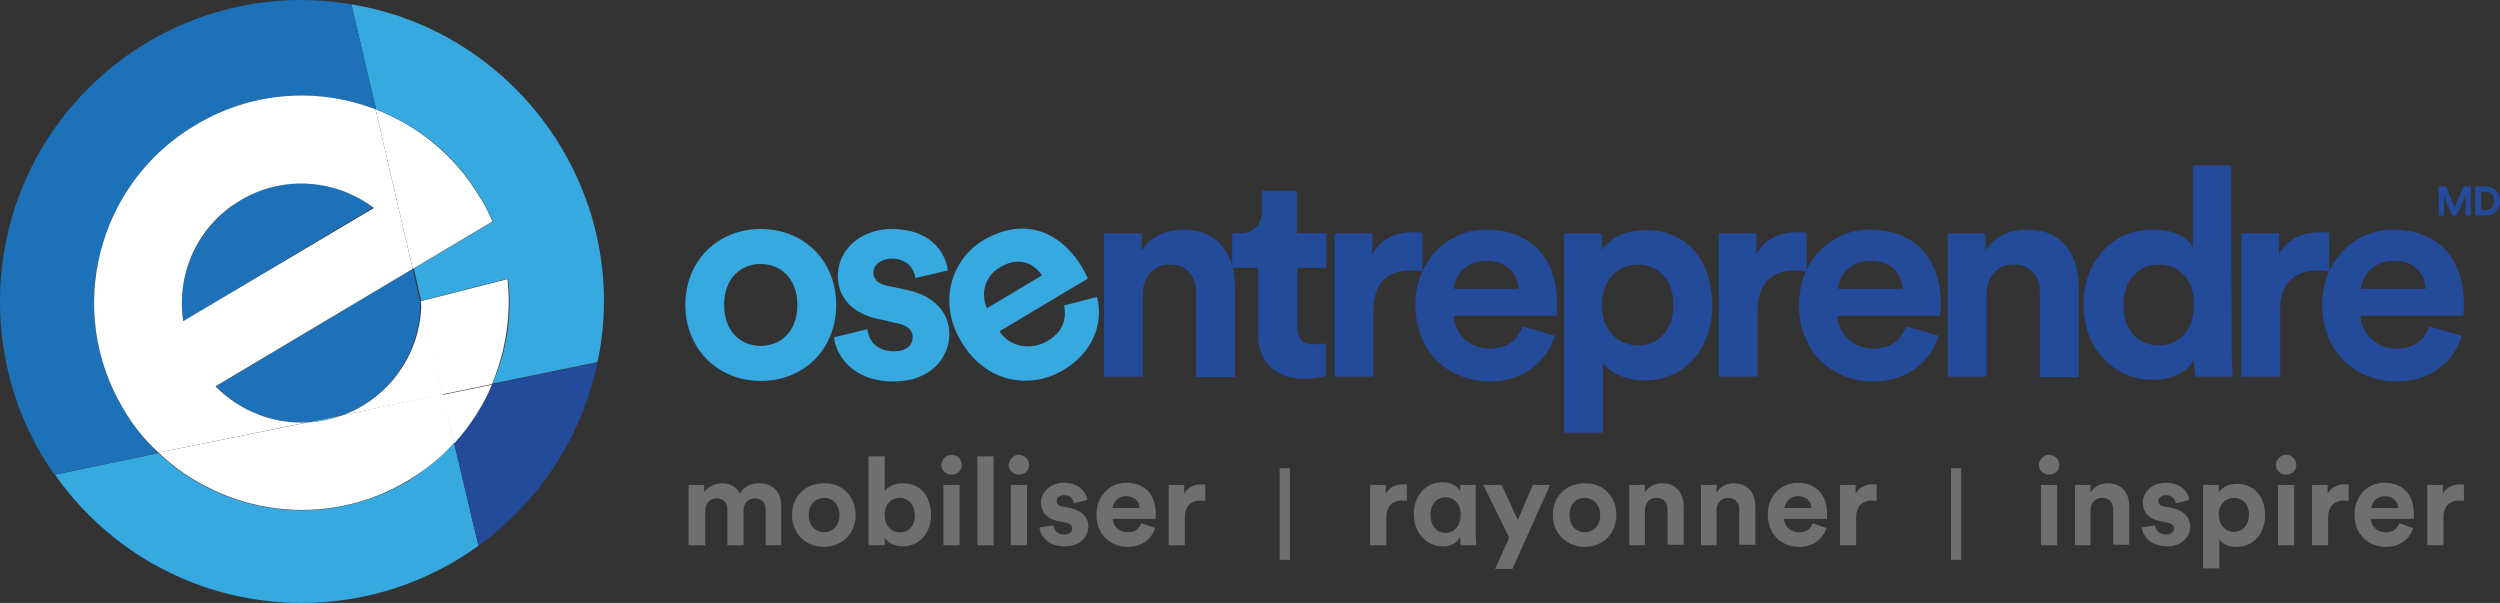 <?xml version="1.0" encoding="utf-8"?>
<!-- Generator: Adobe Illustrator 26.5.0, SVG Export Plug-In . SVG Version: 6.00 Build 0)  -->
<svg version="1.1" id="Calque_1" xmlns="http://www.w3.org/2000/svg" xmlns:xlink="http://www.w3.org/1999/xlink" x="0px" y="0px"
	 width="464px" height="111.9px" viewBox="0 0 464 111.9" style="enable-background:new 0 0 464 111.9;" xml:space="preserve">
<rect x="0" y="0" width="464" height="111.9" fill="#333333" stroke="none"/>
<style type="text/css">
	.st0{fill:#706F6F;}
	.st1{fill:#244A9A;}
	.st2{fill:#36A9E1;}
	.st3{fill:#63B9E9;}
	.st4{fill:#1D71B8;}
	.st5{fill:#FFFFFF;}
</style>
<g>
	<path class="st0" d="M127.8,101.2V90h2.9v1.4c0.6-1.1,2.1-1.7,3.3-1.7c1.5,0,2.8,0.7,3.3,1.9c0.9-1.4,2.1-1.9,3.6-1.9
		c2.1,0,4.1,1.2,4.1,4.2v7.3h-2.9v-6.6c0-1.2-0.6-2.1-2-2.1c-1.3,0-2.1,1-2.1,2.2v6.5h-3v-6.6c0-1.2-0.6-2.1-2-2.1
		c-1.3,0-2.1,1-2.1,2.2v6.5L127.8,101.2L127.8,101.2z"/>
	<path class="st0" d="M158.8,95.6c0,3.4-2.5,5.9-5.9,5.9c-3.4,0-5.9-2.5-5.9-5.9c0-3.5,2.5-5.9,5.9-5.9
		C156.3,89.6,158.8,92.1,158.8,95.6z M155.8,95.6c0-2.1-1.4-3.2-2.8-3.2c-1.5,0-2.9,1.1-2.9,3.2c0,2.1,1.4,3.2,2.9,3.2
		C154.4,98.8,155.8,97.7,155.8,95.6z"/>
	<path class="st0" d="M161.2,101.2V84.7h3v6.5c0.5-0.8,1.7-1.5,3.4-1.5c3.3,0,5.2,2.5,5.2,5.8c0,3.4-2.1,5.9-5.3,5.9
		c-1.6,0-2.7-0.7-3.3-1.6v1.4L161.2,101.2L161.2,101.2z M167,92.4c-1.5,0-2.8,1.1-2.8,3.2c0,2,1.3,3.2,2.8,3.2
		c1.6,0,2.8-1.1,2.8-3.2C169.7,93.5,168.5,92.4,167,92.4z"/>
	<path class="st0" d="M176.6,84.4c1.1,0,1.9,0.8,1.9,1.9c0,1-0.8,1.8-1.9,1.8c-1,0-1.9-0.8-1.9-1.8
		C174.8,85.3,175.6,84.4,176.6,84.4z M175.1,101.2V90h3v11.2H175.1z"/>
	<path class="st0" d="M181.4,101.2V84.7h3v16.5H181.4z"/>
	<path class="st0" d="M189.1,84.4c1,0,1.9,0.8,1.9,1.9c0,1-0.8,1.8-1.9,1.8c-1,0-1.9-0.8-1.9-1.8C187.3,85.3,188.1,84.4,189.1,84.4z
		 M187.6,101.2V90h3v11.2H187.6z"/>
	<path class="st0" d="M195.5,97.5c0.1,0.9,0.7,1.7,2,1.7c1,0,1.5-0.5,1.5-1.1c0-0.5-0.3-0.9-1.2-1.1l-1.5-0.3
		c-2.2-0.5-3.1-1.8-3.1-3.4c0-2,1.8-3.7,4.2-3.7c3.2,0,4.2,2,4.4,3.2l-2.5,0.6c-0.1-0.7-0.6-1.5-1.8-1.5c-0.8,0-1.4,0.5-1.4,1.1
		c0,0.5,0.4,0.9,1,1l1.6,0.3c2.2,0.5,3.3,1.8,3.3,3.4c0,1.8-1.4,3.7-4.4,3.7c-3.4,0-4.5-2.2-4.7-3.5L195.5,97.5z"/>
	<path class="st0" d="M214.4,98c-0.6,1.9-2.3,3.5-5.1,3.5c-3.1,0-5.8-2.2-5.8-6c0-3.6,2.6-5.9,5.5-5.9c3.5,0,5.5,2.2,5.5,5.8
		c0,0.4,0,0.9,0,0.9h-8c0.1,1.5,1.3,2.5,2.8,2.5c1.4,0,2.2-0.7,2.5-1.7L214.4,98z M211.5,94.3c0-1.1-0.8-2.2-2.5-2.2
		c-1.6,0-2.4,1.2-2.5,2.2H211.5z"/>
	<path class="st0" d="M223.7,93c-0.3-0.1-0.6-0.1-0.9-0.1c-1.5,0-2.9,0.8-2.9,3.2v5.1h-3V90h2.9v1.7c0.7-1.5,2.2-1.8,3.2-1.8
		c0.2,0,0.5,0,0.7,0V93z"/>
	<path class="st0" d="M237.5,103.9v-17h1.9v17H237.5z"/>
	<path class="st0" d="M261.1,93c-0.3-0.1-0.6-0.1-0.9-0.1c-1.5,0-2.9,0.8-2.9,3.2v5.1h-3V90h2.9v1.7c0.7-1.5,2.2-1.8,3.2-1.8
		c0.2,0,0.5,0,0.7,0L261.1,93L261.1,93z"/>
	<path class="st0" d="M271,99.6c-0.5,1.1-1.6,1.8-3.1,1.8c-3.3,0-5.5-2.6-5.5-6c0-3.3,2.1-5.9,5.4-5.9c2,0,2.9,1.1,3.2,1.7V90h2.9
		v9.2c0,1,0.1,1.8,0.1,2h-2.9c0-0.2-0.1-0.8-0.1-1.4L271,99.6L271,99.6z M268.3,98.9c1.6,0,2.8-1.3,2.8-3.4c0-2-1.2-3.2-2.8-3.2
		c-1.6,0-2.8,1.2-2.8,3.2C265.5,97.5,266.6,98.9,268.3,98.9z"/>
	<path class="st0" d="M277.5,105.6l2.6-5.8l-4.8-9.8h3.4l3,6.5l2.8-6.5h3.2l-7,15.6H277.5z"/>
	<path class="st0" d="M300,95.6c0,3.4-2.5,5.9-5.9,5.9c-3.3,0-5.9-2.5-5.9-5.9c0-3.5,2.5-5.9,5.9-5.9C297.5,89.6,300,92.1,300,95.6z
		 M297,95.6c0-2.1-1.4-3.2-2.9-3.2s-2.8,1.1-2.8,3.2c0,2.1,1.4,3.2,2.8,3.2C295.6,98.8,297,97.7,297,95.6z"/>
	<path class="st0" d="M305.4,101.2h-3V90h2.9v1.4c0.7-1.2,2-1.7,3.2-1.7c2.8,0,4,2,4,4.4v7h-3v-6.5c0-1.2-0.6-2.2-2.1-2.2
		c-1.3,0-2.1,1-2.1,2.3V101.2z"/>
	<path class="st0" d="M318.7,101.2h-3V90h2.9v1.4c0.7-1.2,2-1.7,3.2-1.7c2.8,0,4,2,4,4.4v7h-3v-6.5c0-1.2-0.6-2.2-2.1-2.2
		c-1.3,0-2.1,1-2.1,2.3V101.2z"/>
	<path class="st0" d="M339,98c-0.6,1.9-2.3,3.5-5.1,3.5c-3.1,0-5.8-2.2-5.8-6c0-3.6,2.6-5.9,5.5-5.9c3.5,0,5.5,2.2,5.5,5.8
		c0,0.4,0,0.9,0,0.9h-8c0.1,1.5,1.3,2.5,2.8,2.5c1.4,0,2.2-0.7,2.5-1.7L339,98z M336.2,94.3c0-1.1-0.8-2.2-2.5-2.2
		c-1.6,0-2.4,1.2-2.5,2.2H336.2z"/>
	<path class="st0" d="M348.3,93c-0.4-0.1-0.6-0.1-0.9-0.1c-1.5,0-2.9,0.8-2.9,3.2v5.1h-3V90h2.9v1.7c0.7-1.5,2.2-1.8,3.2-1.8
		c0.2,0,0.5,0,0.7,0V93z"/>
	<path class="st0" d="M362.1,103.9v-17h1.9v17H362.1z"/>
	<path class="st0" d="M380.3,84.4c1,0,1.9,0.8,1.9,1.9c0,1-0.8,1.8-1.9,1.8c-1,0-1.9-0.8-1.9-1.8C378.5,85.3,379.3,84.4,380.3,84.4z
		 M378.8,101.2V90h3v11.2H378.8z"/>
	<path class="st0" d="M388.1,101.2h-3V90h2.9v1.4c0.7-1.2,2-1.7,3.2-1.7c2.8,0,4,2,4,4.4v7h-3v-6.5c0-1.2-0.6-2.2-2.1-2.2
		c-1.3,0-2.1,1-2.1,2.3V101.2z"/>
	<path class="st0" d="M400,97.5c0.1,0.9,0.7,1.7,2,1.7c1,0,1.5-0.5,1.5-1.1c0-0.5-0.3-0.9-1.2-1.1l-1.5-0.3
		c-2.2-0.5-3.1-1.8-3.1-3.4c0-2,1.8-3.7,4.2-3.7c3.2,0,4.3,2,4.4,3.2l-2.5,0.6c-0.1-0.7-0.6-1.5-1.8-1.5c-0.8,0-1.4,0.5-1.4,1.1
		c0,0.5,0.4,0.9,1,1l1.6,0.3c2.2,0.5,3.3,1.8,3.3,3.4c0,1.8-1.4,3.7-4.3,3.7c-3.4,0-4.5-2.2-4.7-3.5L400,97.5z"/>
	<path class="st0" d="M408.9,105.5V90h2.9v1.4c0.5-0.9,1.8-1.6,3.4-1.6c3.3,0,5.2,2.5,5.2,5.8c0,3.4-2.1,5.9-5.3,5.9
		c-1.5,0-2.7-0.6-3.2-1.4v5.4L408.9,105.5L408.9,105.5z M414.6,92.4c-1.5,0-2.8,1.2-2.8,3.1s1.2,3.2,2.8,3.2s2.8-1.2,2.8-3.2
		C417.4,93.6,416.2,92.4,414.6,92.4z"/>
	<path class="st0" d="M424.3,84.4c1,0,1.9,0.8,1.9,1.9c0,1-0.8,1.8-1.9,1.8c-1,0-1.9-0.8-1.9-1.8C422.4,85.3,423.3,84.4,424.3,84.4z
		 M422.8,101.2V90h3v11.2H422.8z"/>
	<path class="st0" d="M435.9,93c-0.3-0.1-0.6-0.1-0.9-0.1c-1.5,0-2.9,0.8-2.9,3.2v5.1h-3V90h2.9v1.7c0.7-1.5,2.2-1.8,3.2-1.8
		c0.2,0,0.5,0,0.7,0L435.9,93L435.9,93z"/>
	<path class="st0" d="M447.9,98c-0.6,1.9-2.3,3.5-5.1,3.5c-3.1,0-5.8-2.2-5.8-6c0-3.6,2.6-5.9,5.5-5.9c3.5,0,5.5,2.2,5.5,5.8
		c0,0.4,0,0.9,0,0.9h-8c0.1,1.5,1.3,2.5,2.8,2.5c1.4,0,2.2-0.7,2.5-1.7L447.9,98z M445.1,94.3c0-1.1-0.8-2.2-2.5-2.2
		c-1.6,0-2.4,1.2-2.5,2.2H445.1z"/>
	<path class="st0" d="M457.3,93c-0.3-0.1-0.6-0.1-0.9-0.1c-1.5,0-2.9,0.8-2.9,3.2v5.1h-3V90h2.9v1.7c0.7-1.5,2.2-1.8,3.2-1.8
		c0.2,0,0.5,0,0.7,0V93z"/>
</g>
<g>
	<g>
		<path class="st1" d="M212.1,69.9h-7.2V43.3h7v3.3c1.6-2.8,4.8-4,7.7-4c6.6,0,9.6,4.7,9.6,10.6v16.8H222V54.4c0-3-1.5-5.3-4.9-5.3
			c-3.1,0-5,2.4-5,5.5V69.9z"/>
		<path class="st1" d="M240.8,43.3h5.4v6.4h-5.4v11.1c0,2.3,1.1,3.1,3.1,3.1c0.9,0,1.8-0.1,2.2-0.2v6c-0.6,0.3-2,0.6-4.1,0.6
			c-5.2,0-8.5-3.1-8.5-8.2V49.7h-4.8v-6.4h1.4c2.8,0,4.1-1.8,4.1-4.2v-3.7h6.5V43.3z"/>
		<path class="st1" d="M264,50.4c-0.8-0.2-1.5-0.2-2.2-0.2c-3.7,0-6.9,1.8-6.9,7.5v12.2h-7.2V43.3h7v4c1.6-3.5,5.3-4.2,7.6-4.2
			c0.6,0,1.1,0,1.7,0.1L264,50.4L264,50.4z"/>
		<path class="st1" d="M288.6,62.3c-1.4,4.6-5.6,8.5-12.1,8.5c-7.3,0-13.8-5.2-13.8-14.2c0-8.5,6.3-14,13.1-14
			c8.2,0,13.2,5.2,13.2,13.8c0,1-0.1,2.1-0.1,2.2h-19.1c0.2,3.5,3.1,6.1,6.7,6.1c3.4,0,5.2-1.7,6.1-4.1L288.6,62.3z M281.8,53.6
			c-0.1-2.6-1.8-5.2-6-5.2c-3.7,0-5.8,2.8-6,5.2H281.8z"/>
		<path class="st1" d="M290.3,80.2V43.3h7v3.2c1.2-2.1,4.2-3.8,8.2-3.8c7.8,0,12.3,6,12.3,13.9c0,8.1-5,14-12.6,14
			c-3.7,0-6.4-1.5-7.7-3.2v12.9H290.3z M304,49.1c-3.7,0-6.7,2.8-6.7,7.5s3,7.5,6.7,7.5s6.6-2.8,6.6-7.5
			C310.6,51.9,307.7,49.1,304,49.1z"/>
		<path class="st1" d="M335.3,50.4c-0.8-0.2-1.5-0.2-2.2-0.2c-3.7,0-6.9,1.8-6.9,7.5v12.2H319V43.3h7v4c1.6-3.5,5.3-4.2,7.6-4.2
			c0.6,0,1.1,0,1.7,0.1L335.3,50.4L335.3,50.4z"/>
		<path class="st1" d="M359.8,62.3c-1.4,4.6-5.6,8.5-12.1,8.5c-7.3,0-13.8-5.2-13.8-14.2c0-8.5,6.3-14,13.1-14
			c8.2,0,13.2,5.2,13.2,13.8c0,1-0.1,2.1-0.1,2.2H341c0.2,3.5,3.1,6.1,6.7,6.1c3.4,0,5.2-1.7,6.1-4.1L359.8,62.3z M353.1,53.6
			c-0.1-2.6-1.8-5.2-6-5.2c-3.7,0-5.8,2.8-6,5.2H353.1z"/>
		<path class="st1" d="M368.7,69.9h-7.2V43.3h7v3.3c1.6-2.8,4.8-4,7.7-4c6.6,0,9.6,4.7,9.6,10.6v16.8h-7.2V54.4c0-3-1.5-5.3-4.9-5.3
			c-3.1,0-5,2.4-5,5.5V69.9z"/>
		<path class="st1" d="M414.2,65.1c0,1.8,0.1,3.7,0.2,4.8h-6.9c-0.1-0.5-0.3-1.8-0.3-3.1c-1.2,2.1-3.9,3.7-7.5,3.7
			c-7.6,0-13-6-13-14c0-7.8,5.2-13.9,12.8-13.9c4.6,0,6.8,1.9,7.5,3.3V30.7h7.1L414.2,65.1L414.2,65.1z M400.7,64.1
			c3.7,0,6.5-2.8,6.5-7.6c0-4.8-2.9-7.4-6.5-7.4s-6.6,2.7-6.6,7.5S396.9,64.1,400.7,64.1z"/>
		<path class="st1" d="M432.3,50.4c-0.8-0.2-1.5-0.2-2.2-0.2c-3.7,0-6.9,1.8-6.9,7.5v12.2h-7.2V43.3h7v4c1.6-3.5,5.3-4.2,7.6-4.2
			c0.6,0,1.1,0,1.7,0.1L432.3,50.4L432.3,50.4z"/>
		<path class="st1" d="M456.9,62.3c-1.3,4.6-5.6,8.5-12.1,8.5c-7.3,0-13.8-5.2-13.8-14.2c0-8.5,6.3-14,13.1-14
			c8.2,0,13.2,5.2,13.2,13.8c0,1-0.1,2.1-0.1,2.2h-19.1c0.2,3.5,3.1,6.1,6.7,6.1c3.4,0,5.2-1.7,6.1-4.1L456.9,62.3z M450.2,53.6
			c-0.1-2.6-1.8-5.2-6-5.2c-3.7,0-5.8,2.8-6,5.2H450.2z"/>
	</g>
</g>
<g>
	<g>
		<path class="st2" d="M203.6,55.1c1.2,4.6-0.5,10.1-6.1,13.5c-6.3,3.8-14.5,2.5-19.1-5.2c-4.4-7.3-1.8-15.3,4.1-18.8
			c7.1-4.2,14-2.2,18.4,5.1c0.5,0.9,1,1.9,1,2l-16.4,9.8c1.9,2.9,5.8,3.6,8.9,1.8c2.9-1.7,3.6-4.1,3.1-6.6L203.6,55.1z M193.4,51.1
			c-1.5-2.2-4.3-3.6-7.8-1.5c-3.2,1.9-3.5,5.4-2.4,7.6L193.4,51.1z"/>
	</g>
	<g>
		<path class="st2" d="M155.2,56.6c0,8.2-6,14.1-14,14.1s-14-6-14-14.1c0-8.2,6-14.1,14-14.1S155.2,48.4,155.2,56.6z M148,56.6
			c0-5-3.2-7.6-6.8-7.6s-6.8,2.5-6.8,7.6c0,5,3.2,7.6,6.8,7.6S148,61.6,148,56.6z"/>
		<path class="st2" d="M161,61.1c0.2,2.1,1.7,4.1,4.9,4.1c2.4,0,3.5-1.2,3.5-2.6c0-1.2-0.8-2.2-2.9-2.6l-3.5-0.8
			c-5.1-1.1-7.5-4.2-7.5-8c0-4.8,4.2-8.7,10-8.7c7.6,0,10.1,4.8,10.4,7.7l-6,1.4c-0.2-1.6-1.4-3.6-4.4-3.6c-1.9,0-3.4,1.1-3.4,2.6
			c0,1.3,1,2.1,2.4,2.4l3.8,0.8c5.2,1.1,7.9,4.3,7.9,8.2c0,4.3-3.4,8.8-10.3,8.8c-8,0-10.8-5.2-11.1-8.2L161,61.1z"/>
	</g>
</g>
<g>
	<path class="st1" d="M457.6,40v-3.8L456,40h-0.9l-1.5-3.7V40h-1v-5.4h1.4l1.6,3.9l1.6-3.9h1.4V40H457.6z"/>
	<path class="st1" d="M459.4,40v-5.4h1.9c1.5,0,2.7,1,2.7,2.7s-1.1,2.7-2.7,2.7H459.4z M461.3,39c0.9,0,1.6-0.5,1.6-1.7
		c0-1.2-0.7-1.7-1.6-1.7h-0.8V39L461.3,39L461.3,39z"/>
</g>
<g>
	<path class="st2" d="M75.7,89.3c-15.2,9-34.1,6.4-46.3-5.2l-19.2,4C20.3,102.5,37,111.9,56,111.9c12.2,0,23.5-3.9,32.8-10.6
		l-4.5-19C81.8,84.9,78.9,87.3,75.7,89.3z"/>
	<path class="st3" d="M57,78.4c2.3-0.1,4.5-0.6,6.7-1.4L57,78.4z"/>
	<path class="st1" d="M84.3,82.3l4.5,19c11.1-8,19.2-20.1,22.1-34l-19.5,4C89.6,75.3,87.3,79,84.3,82.3z"/>
	<path class="st2" d="M65.2,0.8l4.6,19.5c7.8,3,14.7,8.5,19.3,16.2c0.9,1.5,1.7,3,2.4,4.6l0,0l-14.7,8.7l1.4,6.2c0-0.1,0-0.1,0-0.2
		l16.1-4.1c0.8,6.7-0.2,13.4-2.9,19.5l19.5-4c0.8-3.7,1.2-7.5,1.2-11.4C112,28.2,91.7,5.1,65.2,0.8z"/>
	<path class="st4" d="M57,78.4l6.7-1.4c1.2-0.5,2.4-1,3.5-1.7c7-4.2,10.9-11.6,10.8-19.2l-1.4-6.2L40.1,71.7
		C44.5,76.3,50.8,78.7,57,78.4z"/>
	<path class="st4" d="M44.6,37.2c-8,4.8-11.9,13.8-10.6,22.4l35.3-21.1C62.4,33.2,52.6,32.4,44.6,37.2z"/>
	<path class="st4" d="M22.9,75.9C12,57.7,18,34,36.3,23.2c10.5-6.3,22.9-6.9,33.5-2.9L65.2,0.8c-3-0.5-6-0.8-9.2-0.8
		C25.1,0,0,25,0,56c0,11.9,3.7,23,10.1,32.1l19.2-4C26.9,81.7,24.7,79,22.9,75.9z"/>
	<path class="st5" d="M63.8,77c-2.2,0.8-4.5,1.3-6.7,1.4L29.4,84c12.2,11.6,31.1,14.3,46.3,5.2c3.3-2,6.2-4.3,8.6-7l-2.1-9.1
		L63.8,77z"/>
	<path class="st5" d="M84.3,82.3c3-3.3,5.4-7,7-10.9l-9.2,1.9L84.3,82.3z"/>
	<path class="st5" d="M91.4,41.1L91.4,41.1c-0.7-1.6-1.4-3.1-2.4-4.6c-4.6-7.7-11.5-13.2-19.3-16.2l6.9,29.6L91.4,41.1z"/>
	<path class="st5" d="M91.3,71.3c2.6-6.1,3.6-12.9,2.9-19.5l-16.1,4.1c0,0.1,0,0.1,0,0.2l4,17.1L91.3,71.3z"/>
	<path class="st5" d="M67.3,75.3C66.2,76,65,76.5,63.8,77l18.4-3.8l-4-17.1C78.2,63.7,74.3,71.1,67.3,75.3z"/>
	<path class="st5" d="M36.3,23.2C18,34,12,57.7,22.9,75.9c1.8,3.1,4,5.8,6.5,8.1L57,78.4c-6.3,0.3-12.5-2.1-17-6.7l36.6-21.8
		l-6.9-29.6C59.1,16.2,46.8,16.9,36.3,23.2z M34,59.6c-1.3-8.7,2.6-17.7,10.6-22.4c8-4.8,17.8-3.9,24.8,1.4L34,59.6z"/>
</g>
</svg>
